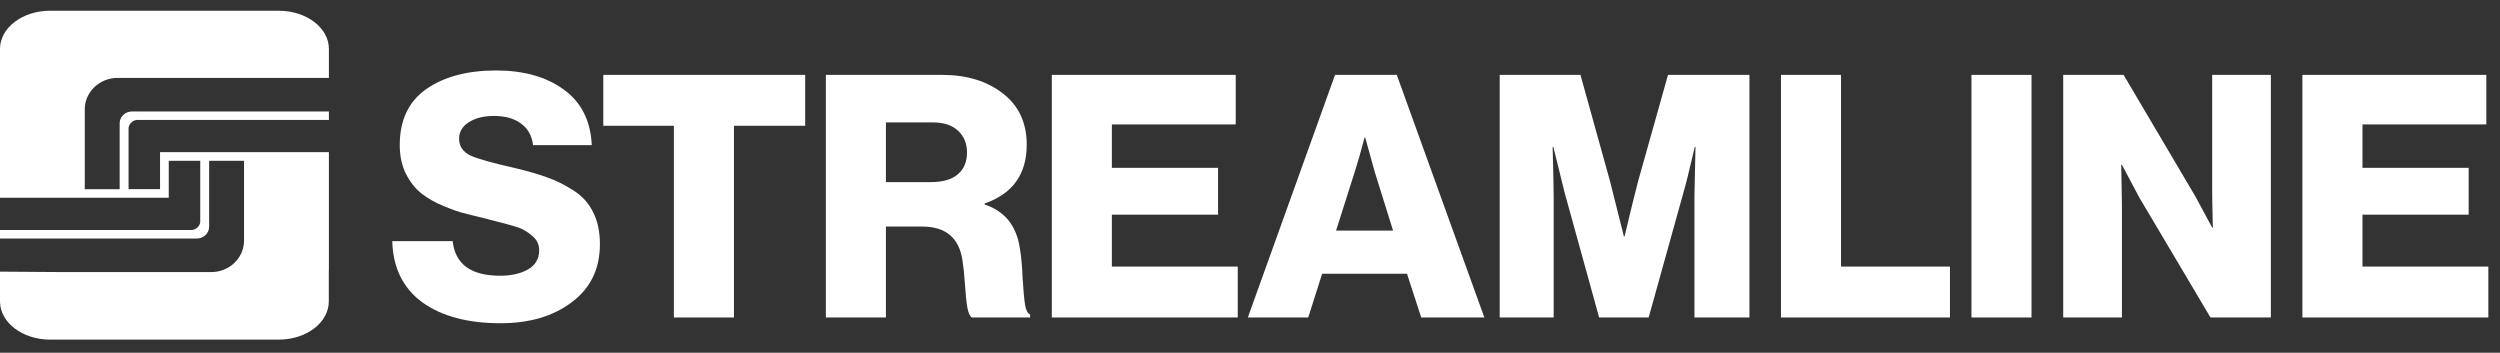 <svg width="163" height="23" viewBox="0 0 163 23" fill="none" xmlns="http://www.w3.org/2000/svg">
<rect x="0" y="0" width="163" height="23" fill="#333333" stroke="none"/>
<path d="M150.117 20.699V4.882H162.108V8.112H154.033V10.943H160.957V13.996H154.033V17.381H162.24V20.699H150.117Z" fill="white"/>
<path d="M134.521 20.699V4.882H138.459L143.149 12.824L144.233 14.837H144.277C144.248 13.569 144.233 12.75 144.233 12.381V4.882H148.06V20.699H144.123L139.477 12.868L138.349 10.744H138.304C138.334 12.101 138.349 12.964 138.349 13.333V20.699H134.521Z" fill="white"/>
<path d="M128.539 20.699V4.882H132.455V20.699H128.539Z" fill="white"/>
<path d="M116.119 20.699V4.882H120.035V17.381H127.136V20.699H116.119Z" fill="white"/>
<path d="M97.781 20.699V4.882H103.046L104.971 11.806L105.878 15.412H105.922C106.335 13.672 106.63 12.47 106.807 11.806L108.754 4.882H114.063V20.699H110.479V12.735L110.546 9.572H110.502C110.133 11.15 109.89 12.131 109.772 12.514L107.493 20.699H104.263L102.007 12.536L101.277 9.572H101.232C101.277 11.268 101.299 12.33 101.299 12.757V20.699H97.781Z" fill="white"/>
<path d="M81.359 20.699L87.045 4.882H91.071L96.779 20.699H92.664L91.735 17.846H86.204L85.297 20.699H81.359ZM87.111 15.036H90.828L89.633 11.209L89.014 8.974H88.969C88.719 9.918 88.505 10.663 88.328 11.209L87.111 15.036Z" fill="white"/>
<path d="M68.578 20.699V4.882H80.569V8.112H72.494V10.943H79.418V13.996H72.494V17.381H80.701V20.699H68.578Z" fill="white"/>
<path d="M53.846 20.699V4.882H61.412C63.034 4.882 64.361 5.287 65.394 6.099C66.426 6.895 66.942 8.008 66.942 9.439C66.942 11.356 66.028 12.632 64.199 13.266V13.333C65.526 13.775 66.293 14.741 66.5 16.231C66.588 16.747 66.647 17.388 66.677 18.155C66.721 18.907 66.773 19.475 66.832 19.859C66.891 20.227 67.001 20.441 67.163 20.5V20.699H63.358C63.24 20.626 63.145 20.412 63.071 20.058C63.012 19.704 62.96 19.202 62.916 18.553C62.872 17.905 62.82 17.396 62.761 17.027C62.555 15.523 61.677 14.771 60.129 14.771H57.761V20.699H53.846ZM57.761 11.873H60.704C61.471 11.873 62.053 11.703 62.451 11.364C62.849 11.024 63.049 10.553 63.049 9.948C63.049 9.358 62.857 8.886 62.473 8.532C62.09 8.163 61.529 7.979 60.792 7.979H57.761V11.873Z" fill="white"/>
<path d="M43.937 20.699V8.2H39.336V4.882H52.499V8.2H47.853V20.699H43.937Z" fill="white"/>
<path d="M32.633 21.075C30.495 21.075 28.791 20.618 27.523 19.704C26.269 18.775 25.62 17.447 25.576 15.722H29.514C29.676 17.226 30.709 17.978 32.611 17.978C33.319 17.978 33.916 17.846 34.403 17.58C34.904 17.3 35.155 16.88 35.155 16.319C35.155 15.936 35 15.619 34.691 15.368C34.381 15.102 34.064 14.918 33.739 14.815C33.43 14.711 32.832 14.549 31.947 14.328C31.903 14.313 31.874 14.306 31.859 14.306C31.844 14.291 31.822 14.284 31.793 14.284C31.763 14.269 31.734 14.262 31.704 14.262C31.026 14.1 30.465 13.959 30.023 13.841C29.595 13.709 29.101 13.517 28.541 13.266C27.995 13.001 27.56 12.713 27.235 12.403C26.911 12.094 26.631 11.688 26.395 11.187C26.174 10.671 26.063 10.095 26.063 9.461C26.063 7.839 26.638 6.622 27.788 5.811C28.953 5 30.473 4.594 32.346 4.594C34.145 4.594 35.612 5.007 36.748 5.833C37.898 6.659 38.51 7.868 38.584 9.461H34.757C34.683 8.856 34.425 8.392 33.983 8.067C33.54 7.728 32.95 7.559 32.213 7.559C31.535 7.559 30.981 7.699 30.554 7.979C30.141 8.244 29.934 8.598 29.934 9.041C29.934 9.542 30.185 9.911 30.686 10.147C31.188 10.368 32.132 10.634 33.518 10.943C34.388 11.15 35.104 11.356 35.664 11.563C36.224 11.755 36.792 12.035 37.367 12.403C37.957 12.772 38.392 13.252 38.673 13.841C38.968 14.417 39.115 15.11 39.115 15.921C39.115 17.529 38.503 18.789 37.279 19.704C36.07 20.618 34.521 21.075 32.633 21.075Z" fill="white"/>
<path fill-rule="evenodd" clip-rule="evenodd" d="M21.438 17.654V19.654C21.438 21.029 19.977 22.143 18.174 22.143H3.27C1.467 22.143 0 21.029 0 19.654V17.711L3.941 17.739H13.784C14.95 17.739 15.911 16.819 15.911 15.694V10.484H13.636V14.779C13.636 15.205 13.278 15.552 12.834 15.552H0V14.995H6.301H12.51L12.63 14.972L12.738 14.927L12.834 14.864L12.92 14.785L12.988 14.688L13.034 14.58L13.056 14.467V10.484H11.003V12.893H2.366H0V3.188C0 1.813 1.467 0.699 3.27 0.699H18.174C19.977 0.699 21.444 1.813 21.444 3.188V5.08H7.654C6.488 5.08 5.527 6.001 5.527 7.126V12.336H7.802V8.04C7.802 7.614 8.16 7.268 8.604 7.268H21.444V7.819H12.863H8.928L8.808 7.841L8.7 7.887L8.604 7.949L8.518 8.029L8.45 8.126L8.405 8.234L8.382 8.347V12.33H10.435V9.921H12.863C12.863 9.921 20.727 9.921 21.444 9.921V17.649L21.438 17.654Z" fill="white"/>
</svg>
